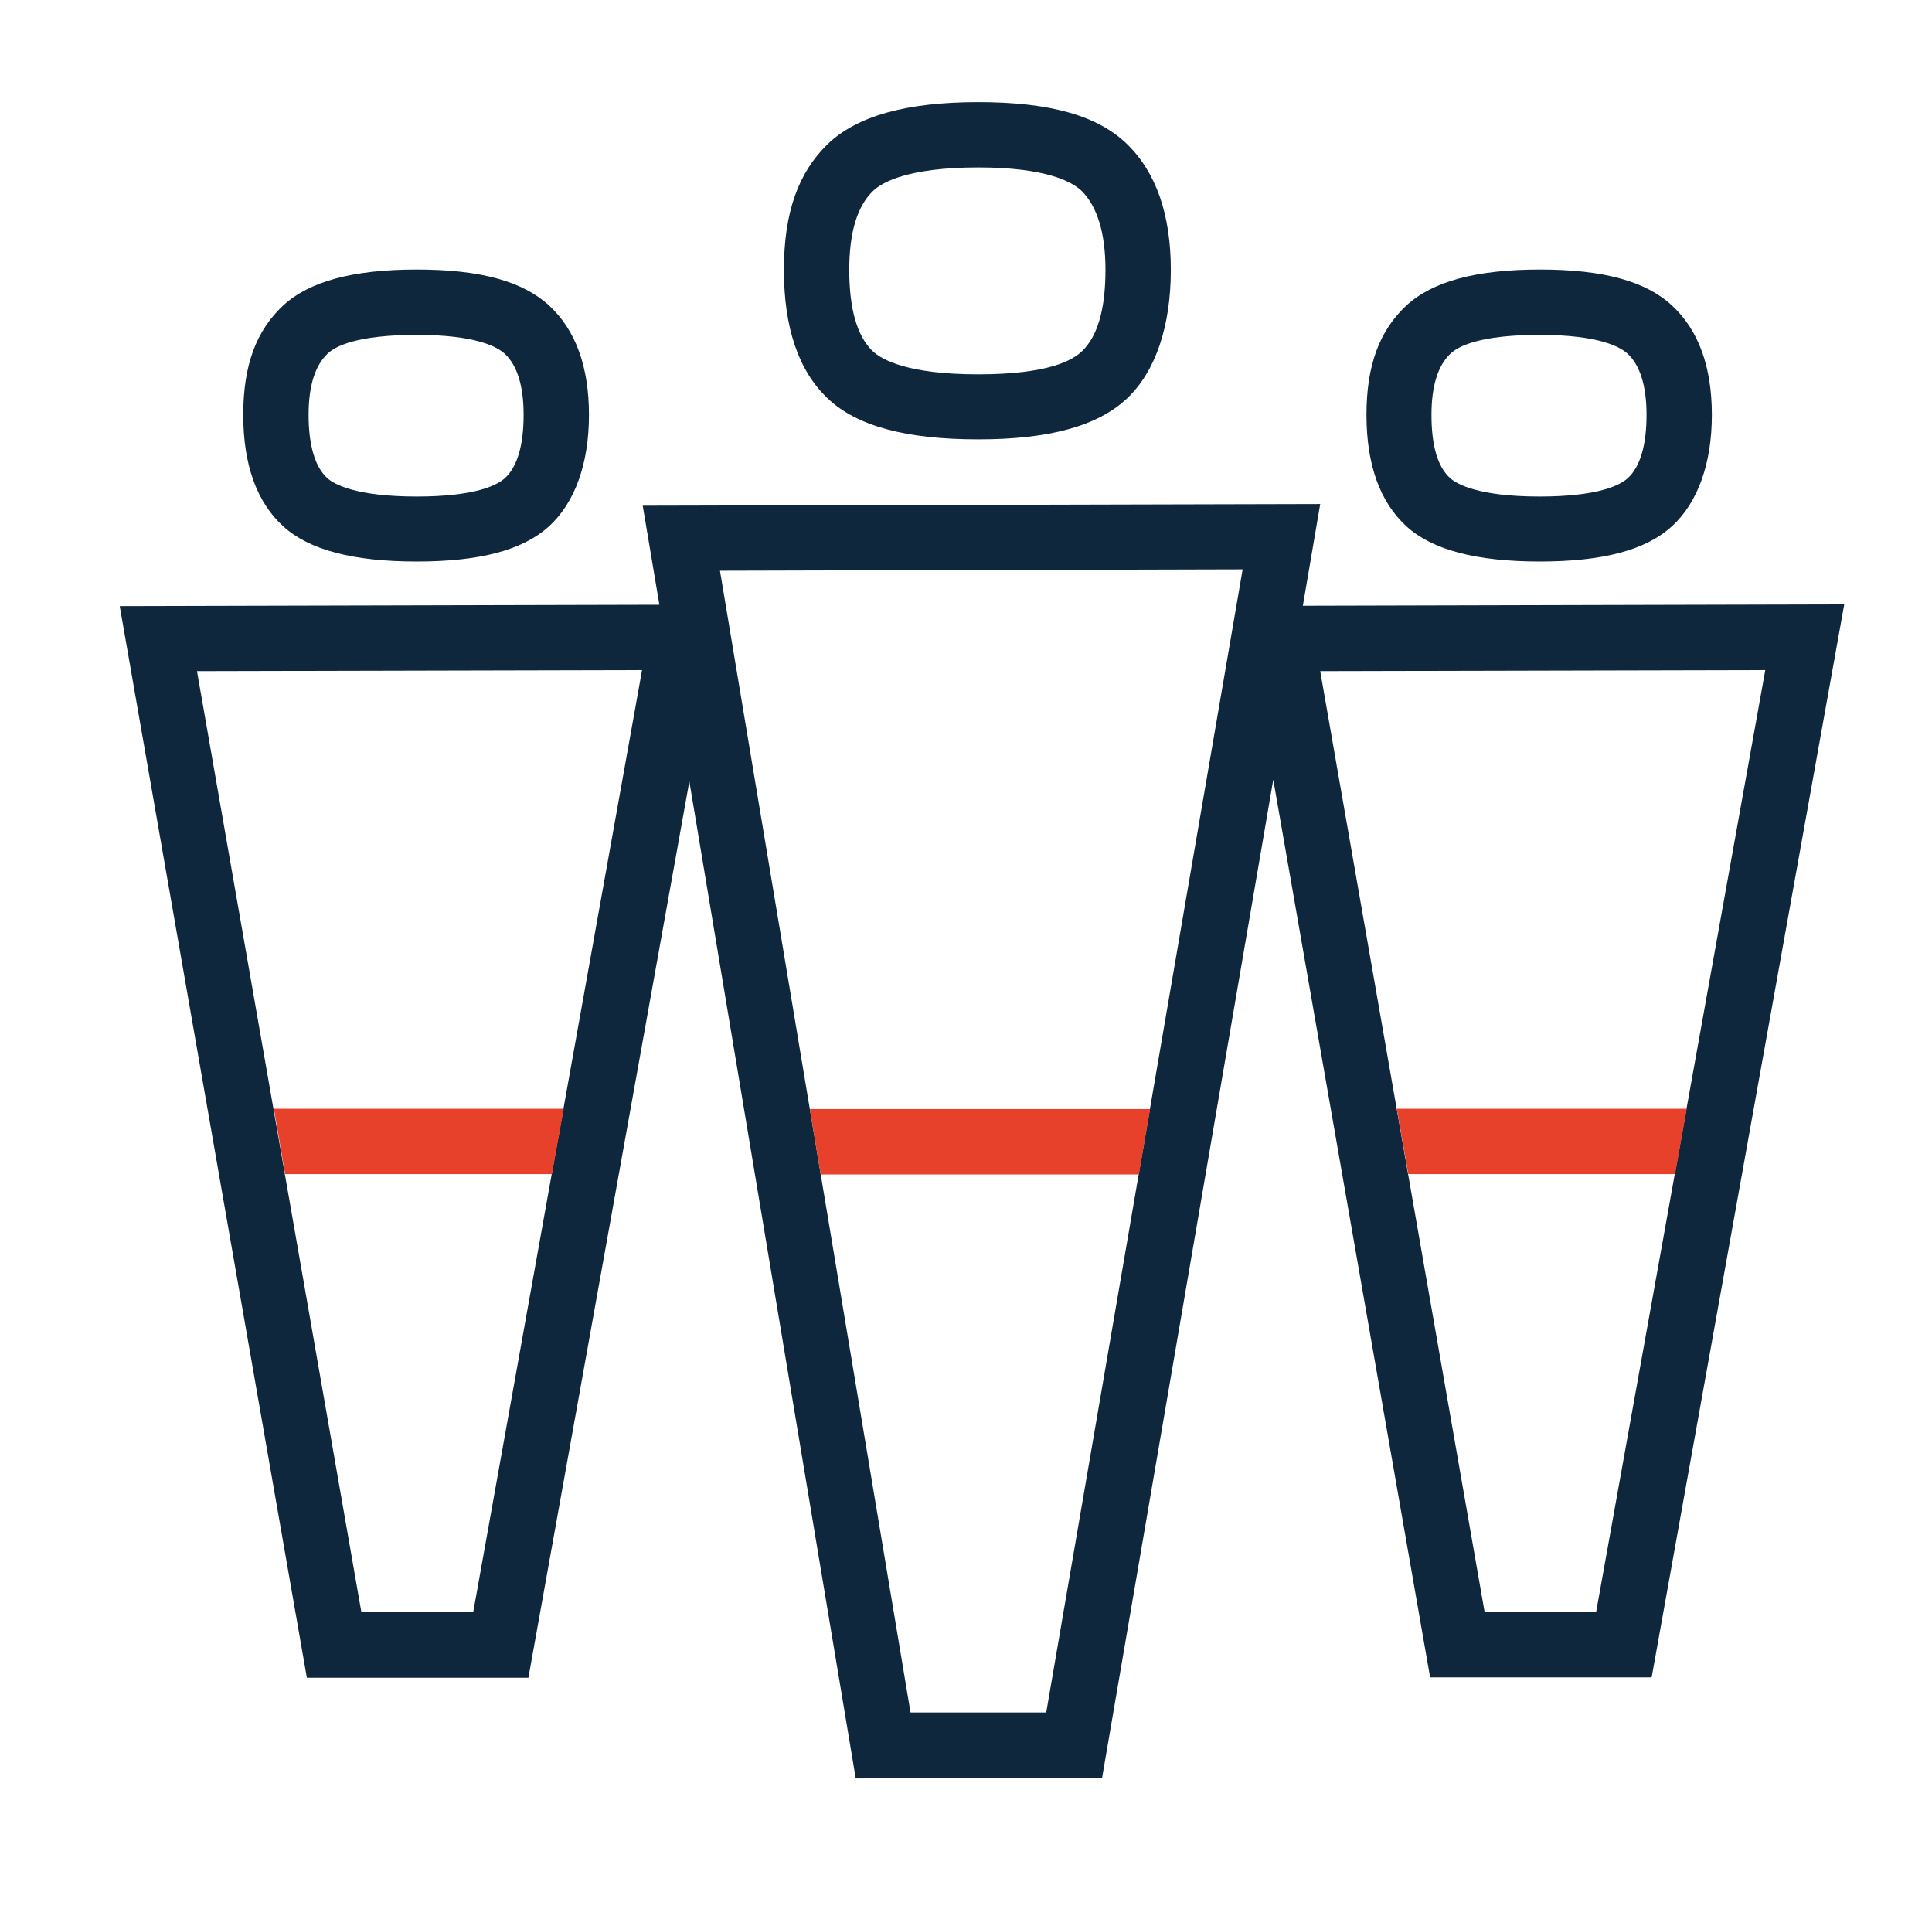 <svg width="73" height="72" viewBox="0 0 73 72" fill="none" xmlns="http://www.w3.org/2000/svg">
<path d="M36.962 16.598C34.236 16.598 32.372 16.097 31.279 15.055C30.173 14.014 29.62 12.381 29.62 10.195C29.62 8.01 30.173 6.518 31.266 5.451C32.372 4.384 34.236 3.857 36.962 3.857C39.688 3.857 41.488 4.371 42.593 5.451C43.686 6.518 44.239 8.112 44.239 10.195C44.239 12.278 43.686 14.014 42.581 15.055C41.475 16.097 39.636 16.598 36.962 16.598ZM36.962 6.325C34.3 6.325 33.323 6.891 32.989 7.212C32.385 7.791 32.089 8.794 32.089 10.195C32.089 11.674 32.385 12.702 32.976 13.268C33.323 13.589 34.288 14.142 36.962 14.142C39.636 14.142 40.536 13.602 40.883 13.268C41.475 12.702 41.77 11.674 41.77 10.195C41.77 8.807 41.462 7.804 40.87 7.212C40.523 6.878 39.559 6.325 36.962 6.325Z" fill="#0E273C"/>
<path d="M15.748 21.214C13.344 21.214 11.685 20.777 10.708 19.89C9.705 18.977 9.191 17.562 9.191 15.672C9.191 13.782 9.692 12.484 10.695 11.545C11.685 10.632 13.331 10.182 15.748 10.182C18.165 10.182 19.76 10.632 20.75 11.545C21.753 12.471 22.254 13.86 22.254 15.672C22.254 17.485 21.74 18.977 20.737 19.89C19.747 20.79 18.114 21.214 15.748 21.214ZM15.748 12.651C13.473 12.651 12.662 13.088 12.38 13.358C11.904 13.808 11.66 14.579 11.66 15.672C11.66 16.829 11.904 17.64 12.367 18.064C12.598 18.27 13.383 18.758 15.748 18.758C17.985 18.758 18.795 18.321 19.078 18.064C19.541 17.64 19.785 16.829 19.785 15.672C19.785 14.579 19.541 13.795 19.065 13.358C18.782 13.101 17.973 12.651 15.748 12.651Z" fill="#0E273C"/>
<path d="M58.189 21.214C55.785 21.214 54.126 20.777 53.149 19.89C52.146 18.977 51.632 17.562 51.632 15.672C51.632 13.782 52.133 12.484 53.136 11.545C54.126 10.632 55.772 10.182 58.189 10.182C60.606 10.182 62.201 10.632 63.178 11.545C64.181 12.471 64.682 13.86 64.682 15.672C64.682 17.485 64.168 18.977 63.165 19.89C62.175 20.79 60.542 21.214 58.176 21.214M58.176 12.651C55.901 12.651 55.091 13.088 54.808 13.358C54.332 13.808 54.088 14.579 54.088 15.672C54.088 16.829 54.319 17.64 54.795 18.064C55.026 18.27 55.811 18.758 58.176 18.758C60.413 18.758 61.224 18.321 61.506 18.064C61.969 17.64 62.214 16.829 62.214 15.672C62.214 14.579 61.969 13.795 61.493 13.358C61.211 13.101 60.401 12.651 58.176 12.651Z" fill="#0E273C"/>
<path d="M49.228 22.885L49.884 19.041L24.285 19.105L24.915 22.847L4.524 22.898L11.595 63.385H19.965L26.047 29.52L32.334 67.191L41.642 67.165L48.11 29.455L54.037 63.372H62.407L69.684 22.834L49.254 22.885H49.228ZM17.883 60.891H13.652L7.443 25.354L24.26 25.315L17.883 60.891ZM39.547 64.697H34.404L27.204 21.561L46.953 21.509L39.534 64.684L39.547 64.697ZM60.324 60.891H56.094L49.884 25.354L66.701 25.315L60.311 60.891H60.324Z" fill="#0E273C"/>
<path d="M10.349 41.888L10.773 44.357H20.853L21.303 41.888H10.349Z" fill="#E8412B"/>
<path d="M52.777 41.888L53.214 44.357H63.294L63.731 41.888H52.777Z" fill="#E8412B"/>
<path d="M30.599 41.901L31.01 44.37H43.031L43.456 41.901H30.599Z" fill="#E8412B"/>
</svg>
